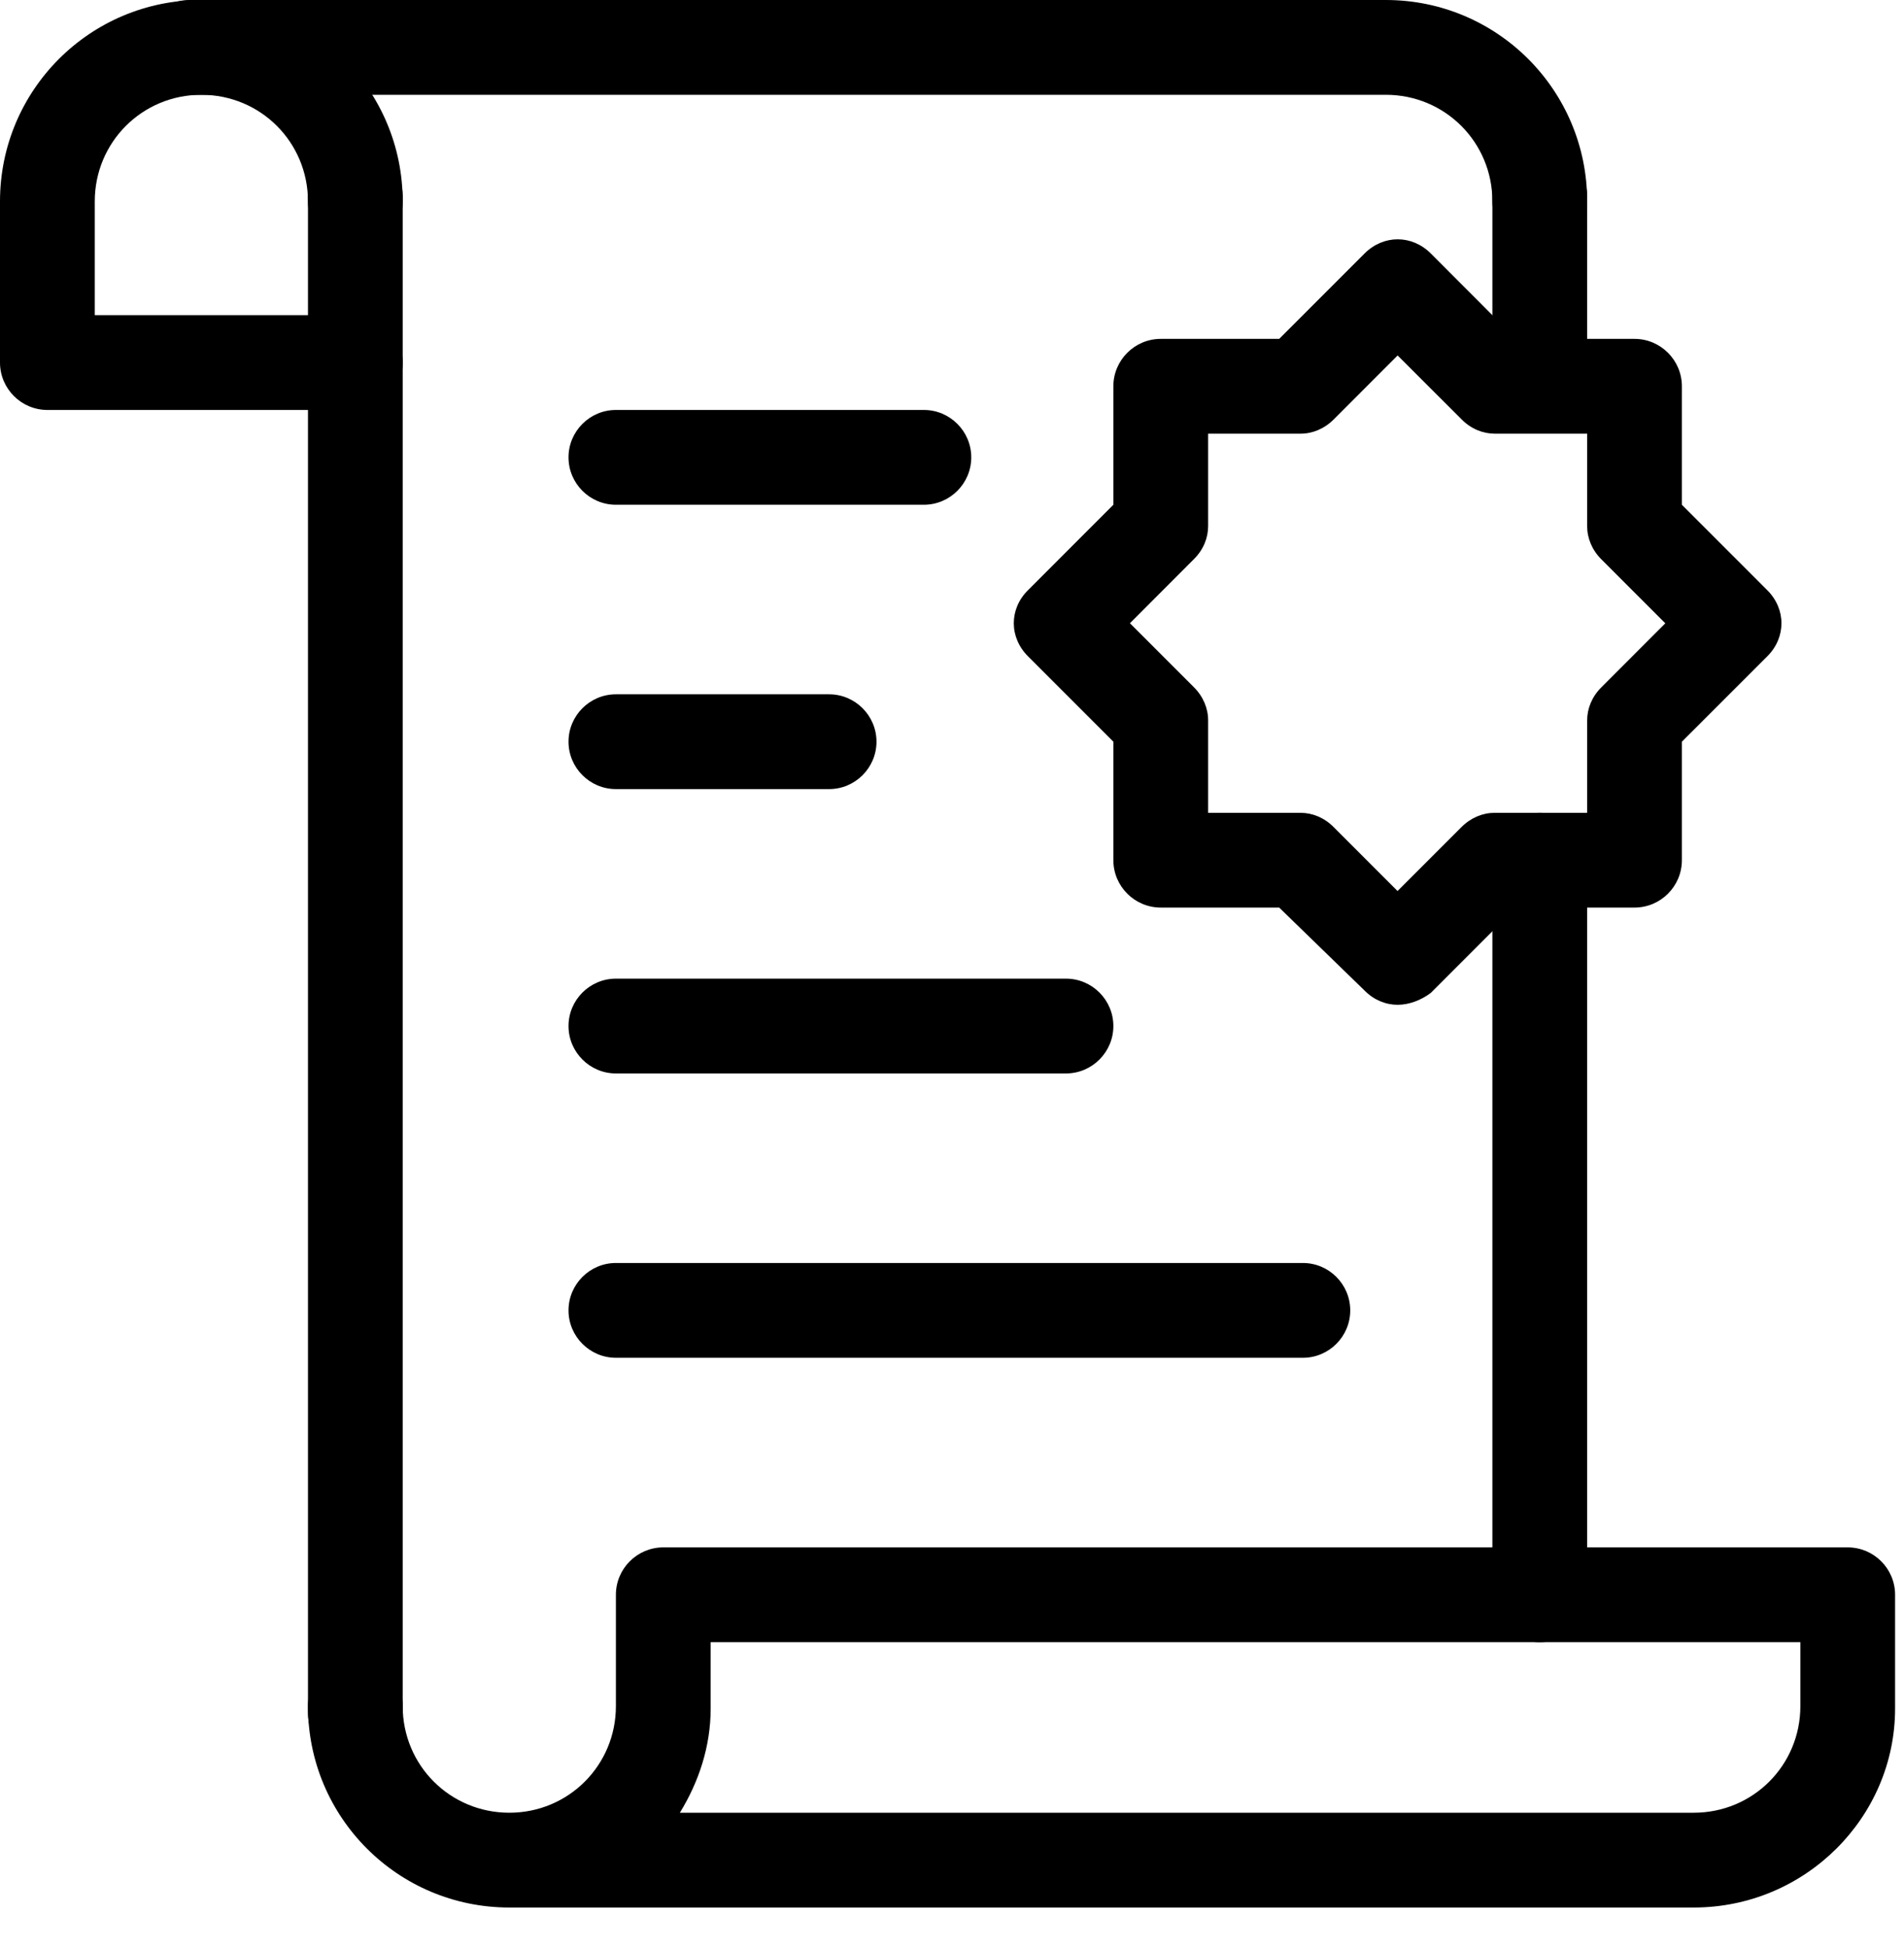 <svg xmlns="http://www.w3.org/2000/svg" width="44" height="45" viewBox="0 0 44 45" fill="none"><path d="M39.141 44.068H12.043H11.934H11.77C9.197 44.068 7.117 41.987 7.117 39.415C7.117 38.812 7.608 38.32 8.211 38.32C8.814 38.32 9.306 38.812 9.306 39.415C9.306 40.783 10.401 41.878 11.77 41.878C13.138 41.878 14.233 40.783 14.233 39.415V36.842C14.233 36.239 14.725 35.748 15.328 35.748H42.699C43.303 35.748 43.794 36.239 43.794 36.842V39.471C43.794 41.987 41.714 44.068 39.141 44.068ZM15.711 41.878H39.141C40.51 41.878 41.605 40.783 41.605 39.415V37.937H16.423V39.471C16.423 40.345 16.149 41.166 15.711 41.878Z" fill="black"></path><path d="M35.583 5.748C34.98 5.748 34.488 5.256 34.488 4.653C34.488 3.285 33.393 2.19 32.025 2.19H4.379C3.776 2.19 3.285 1.698 3.285 1.095C3.285 0.492 3.776 0 4.379 0H32.025C34.597 0 36.678 2.081 36.678 4.653C36.678 5.31 36.186 5.748 35.583 5.748Z" fill="black"></path><path d="M8.211 40.675C7.608 40.675 7.117 40.183 7.117 39.58V4.544C7.117 3.941 7.608 3.449 8.211 3.449C8.814 3.449 9.306 3.941 9.306 4.544V39.58C9.306 40.183 8.814 40.675 8.211 40.675Z" fill="black"></path><path d="M35.583 37.937C34.98 37.937 34.488 37.446 34.488 36.843V19.872C34.488 19.269 34.98 18.777 35.583 18.777C36.186 18.777 36.678 19.269 36.678 19.872V36.843C36.678 37.446 36.186 37.937 35.583 37.937Z" fill="black"></path><path d="M35.583 9.471C34.98 9.471 34.488 8.979 34.488 8.376V4.544C34.488 3.941 34.98 3.449 35.583 3.449C36.186 3.449 36.678 3.941 36.678 4.544V8.376C36.678 8.979 36.186 9.471 35.583 9.471Z" fill="black"></path><path d="M8.211 9.471H1.095C0.492 9.471 0 8.979 0 8.376V4.653C0 2.081 2.081 0 4.653 0C7.226 0 9.306 2.081 9.306 4.653C9.306 5.256 8.814 5.748 8.211 5.748C7.608 5.748 7.117 5.256 7.117 4.653C7.117 3.285 6.022 2.19 4.653 2.19C3.285 2.19 2.19 3.285 2.19 4.653V7.281H8.211C8.814 7.281 9.306 7.773 9.306 8.376C9.306 8.979 8.814 9.471 8.211 9.471Z" fill="black"></path><path d="M32.298 23.213C32.025 23.213 31.751 23.104 31.533 22.883L29.561 20.967H26.824C26.221 20.967 25.729 20.476 25.729 19.872V17.135L23.758 15.164C23.539 14.946 23.428 14.672 23.428 14.398C23.428 14.124 23.537 13.851 23.758 13.633L25.729 11.661V8.924C25.729 8.321 26.221 7.829 26.824 7.829H29.561L31.533 5.857C31.971 5.419 32.628 5.419 33.066 5.857L35.035 7.829H37.773C38.376 7.829 38.867 8.321 38.867 8.924V11.661L40.839 13.633C41.057 13.851 41.168 14.124 41.168 14.398C41.168 14.672 41.059 14.946 40.839 15.164L38.867 17.135V19.872C38.867 20.476 38.376 20.967 37.773 20.967H35.035L33.064 22.939C32.846 23.102 32.572 23.213 32.298 23.213ZM27.919 18.778H30.053C30.327 18.778 30.6 18.887 30.819 19.107L32.296 20.585L33.774 19.107C33.992 18.889 34.266 18.778 34.539 18.778H36.678V16.643C36.678 16.37 36.787 16.096 37.007 15.878L38.484 14.4L37.007 12.923C36.789 12.705 36.678 12.431 36.678 12.157V10.019H34.544C34.27 10.019 33.996 9.91 33.778 9.69L32.298 8.212L30.821 9.69C30.602 9.908 30.329 10.019 30.055 10.019H27.919V12.153C27.919 12.427 27.81 12.7 27.59 12.918L26.112 14.398L27.59 15.876C27.808 16.094 27.919 16.368 27.919 16.641V18.778Z" fill="black"></path><path d="M30.109 31.368H14.233C13.63 31.368 13.138 30.876 13.138 30.273C13.138 29.67 13.63 29.178 14.233 29.178H30.109C30.712 29.178 31.203 29.67 31.203 30.273C31.203 30.876 30.712 31.368 30.109 31.368Z" fill="black"></path><path d="M24.634 24.799H14.233C13.63 24.799 13.138 24.307 13.138 23.704C13.138 23.101 13.63 22.609 14.233 22.609H24.634C25.237 22.609 25.729 23.101 25.729 23.704C25.729 24.307 25.237 24.799 24.634 24.799Z" fill="black"></path><path d="M19.16 18.23H14.233C13.63 18.23 13.138 17.738 13.138 17.135C13.138 16.532 13.63 16.04 14.233 16.04H19.16C19.763 16.04 20.255 16.532 20.255 17.135C20.255 17.738 19.763 18.23 19.16 18.23Z" fill="black"></path><path d="M21.35 11.661H14.233C13.63 11.661 13.138 11.169 13.138 10.566C13.138 9.963 13.63 9.471 14.233 9.471H21.35C21.953 9.471 22.445 9.963 22.445 10.566C22.445 11.169 21.953 11.661 21.35 11.661Z" fill="black"></path></svg>